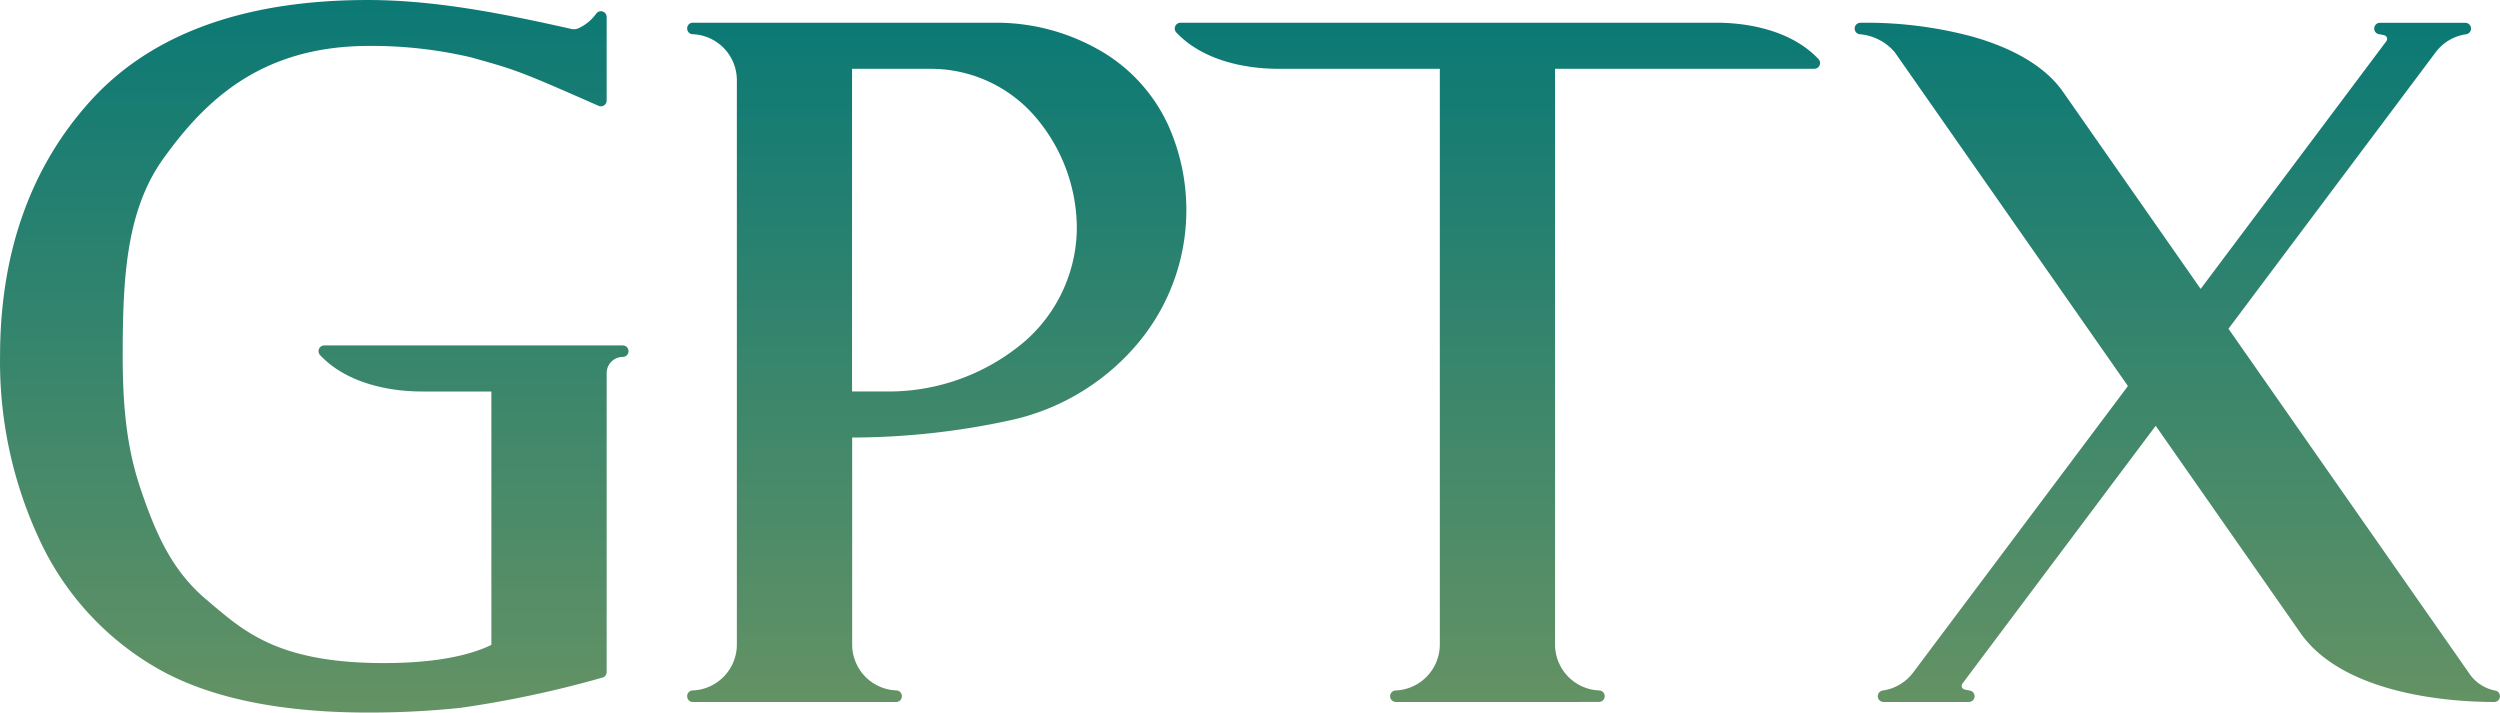 <svg xmlns="http://www.w3.org/2000/svg" xmlns:xlink="http://www.w3.org/1999/xlink" width="263.955" height="75.235" viewBox="0 0 263.955 75.235">
  <defs>
    <linearGradient id="linear-gradient" x1="0.5" x2="0.5" y2="1" gradientUnits="objectBoundingBox">
      <stop offset="0" stop-color="#0b7975"/>
      <stop offset="1" stop-color="#649264"/>
    </linearGradient>
  </defs>
  <g id="GPTX" transform="translate(-858.126 -502.471)">
    <path id="路径_1145" data-name="路径 1145" d="M932.379,574.758a.608.608,0,0,0,.025-1.216,4.863,4.863,0,0,1-4.65-4.86V507.906h27.377a.607.607,0,0,0,.442-1.022c-2.723-2.9-7.124-3.842-10.785-3.842H888.212a.611.611,0,0,0-.446,1.027c2.727,2.9,7.124,3.838,10.789,3.838h17.034v60.777a4.864,4.864,0,0,1-4.654,4.86.608.608,0,0,0,.03,1.216Z" transform="translate(94.556 1.828)" fill="url(#linear-gradient)"/>
    <line id="直线_8" data-name="直线 8" x2="21.548" transform="translate(1005.453 576.584)" fill="none"/>
    <path id="路径_1146" data-name="路径 1146" d="M892.367,538.942a.608.608,0,0,0-.446,1.022c2.723,2.9,7.12,3.842,10.785,3.842h7.3v26.75c-2.554,1.258-6.463,1.923-11.332,1.923-10.853,0-14.568-3.152-18.166-6.2l-.581-.492c-3.51-2.95-5.269-6.678-6.969-11.736-1.317-3.9-1.877-8.062-1.877-13.916,0-8.189.328-15.418,4.313-20.952,4.2-5.82,10.024-11.787,21.469-11.862a45.983,45.983,0,0,1,10.975,1.2l.387.109c4.322,1.212,4.742,1.33,13.1,5.016a.61.61,0,0,0,.854-.556v-8.828a.61.61,0,0,0-1.1-.358,4.656,4.656,0,0,1-1.852,1.536,1.156,1.156,0,0,1-.787.084c-6.884-1.544-14.21-3.051-21.482-3.051-13,0-22.824,3.56-29.216,10.583-6.379,7.006-9.611,16.1-9.611,27.037a44.427,44.427,0,0,0,4.229,19.5,30.369,30.369,0,0,0,12.4,13.457c5.395,3.089,12.872,4.654,22.227,4.654a92.549,92.549,0,0,0,9.78-.5A112.379,112.379,0,0,0,921.7,574.02l.025,0a.612.612,0,0,0,.454-.589V541.858a1.7,1.7,0,0,1,1.7-1.7.608.608,0,1,0,0-1.216Q908.122,538.938,892.367,538.942Z" transform="translate(0 0)" fill="url(#linear-gradient)"/>
    <path id="路径_1149" data-name="路径 1149" d="M960.574,504.359a.4.4,0,0,1,.223.631l-19.605,26.153q-7.271-10.408-14.543-20.821c-2.222-3.181-6.375-4.953-9.817-5.887a43.279,43.279,0,0,0-11.563-1.393.609.609,0,0,0-.084,1.212,5.443,5.443,0,0,1,3.711,1.9q12.309,17.623,24.617,35.242l-22.677,30.251a4.88,4.88,0,0,1-3.211,1.9.607.607,0,0,0,.088,1.208h9a.607.607,0,0,0,.088-1.208c-.181-.03-.358-.063-.534-.109a.4.4,0,0,1-.223-.631q10.2-13.608,20.4-27.213,7.644,10.939,15.288,21.882c4.2,6.009,14.354,7.28,20.455,7.28a.607.607,0,0,0,.084-1.208,4.294,4.294,0,0,1-2.786-1.9q-12.681-18.153-25.358-36.3,10.939-14.593,21.878-29.191a4.858,4.858,0,0,1,3.211-1.9.609.609,0,0,0-.088-1.212h-9a.609.609,0,0,0-.088,1.212A4.626,4.626,0,0,1,960.574,504.359Z" transform="translate(149.284 1.832)" fill="url(#linear-gradient)"/>
    <path id="减去_6" data-name="减去 6" d="M-14435.885,4469.546h-21.416a.59.59,0,0,1-.618-.593.594.594,0,0,1,.593-.626,4.853,4.853,0,0,0,4.652-4.858V4403.9a4.858,4.858,0,0,0-4.652-4.858.593.593,0,0,1-.593-.624.589.589,0,0,1,.618-.591h32.036a21.9,21.9,0,0,1,10.63,2.761,17.524,17.524,0,0,1,7.5,8.052,21.871,21.871,0,0,1,1.7,12.052,21.861,21.861,0,0,1-5,11.1,24.306,24.306,0,0,1-6.074,5.134,24.272,24.272,0,0,1-7.405,2.9,79.148,79.148,0,0,1-16.586,1.8v21.84a4.852,4.852,0,0,0,4.651,4.858.593.593,0,0,1,.594.626A.592.592,0,0,1-14435.885,4469.546Zm-4.627-66.852v34.068h3.654a22.129,22.129,0,0,0,13.61-4.51,16.017,16.017,0,0,0,6.466-12.522,18.1,18.1,0,0,0-4.158-11.7,14.542,14.542,0,0,0-11.052-5.334Z" transform="translate(15388.599 -3892.958)" fill="url(#linear-gradient)"/>
  </g>
</svg>
